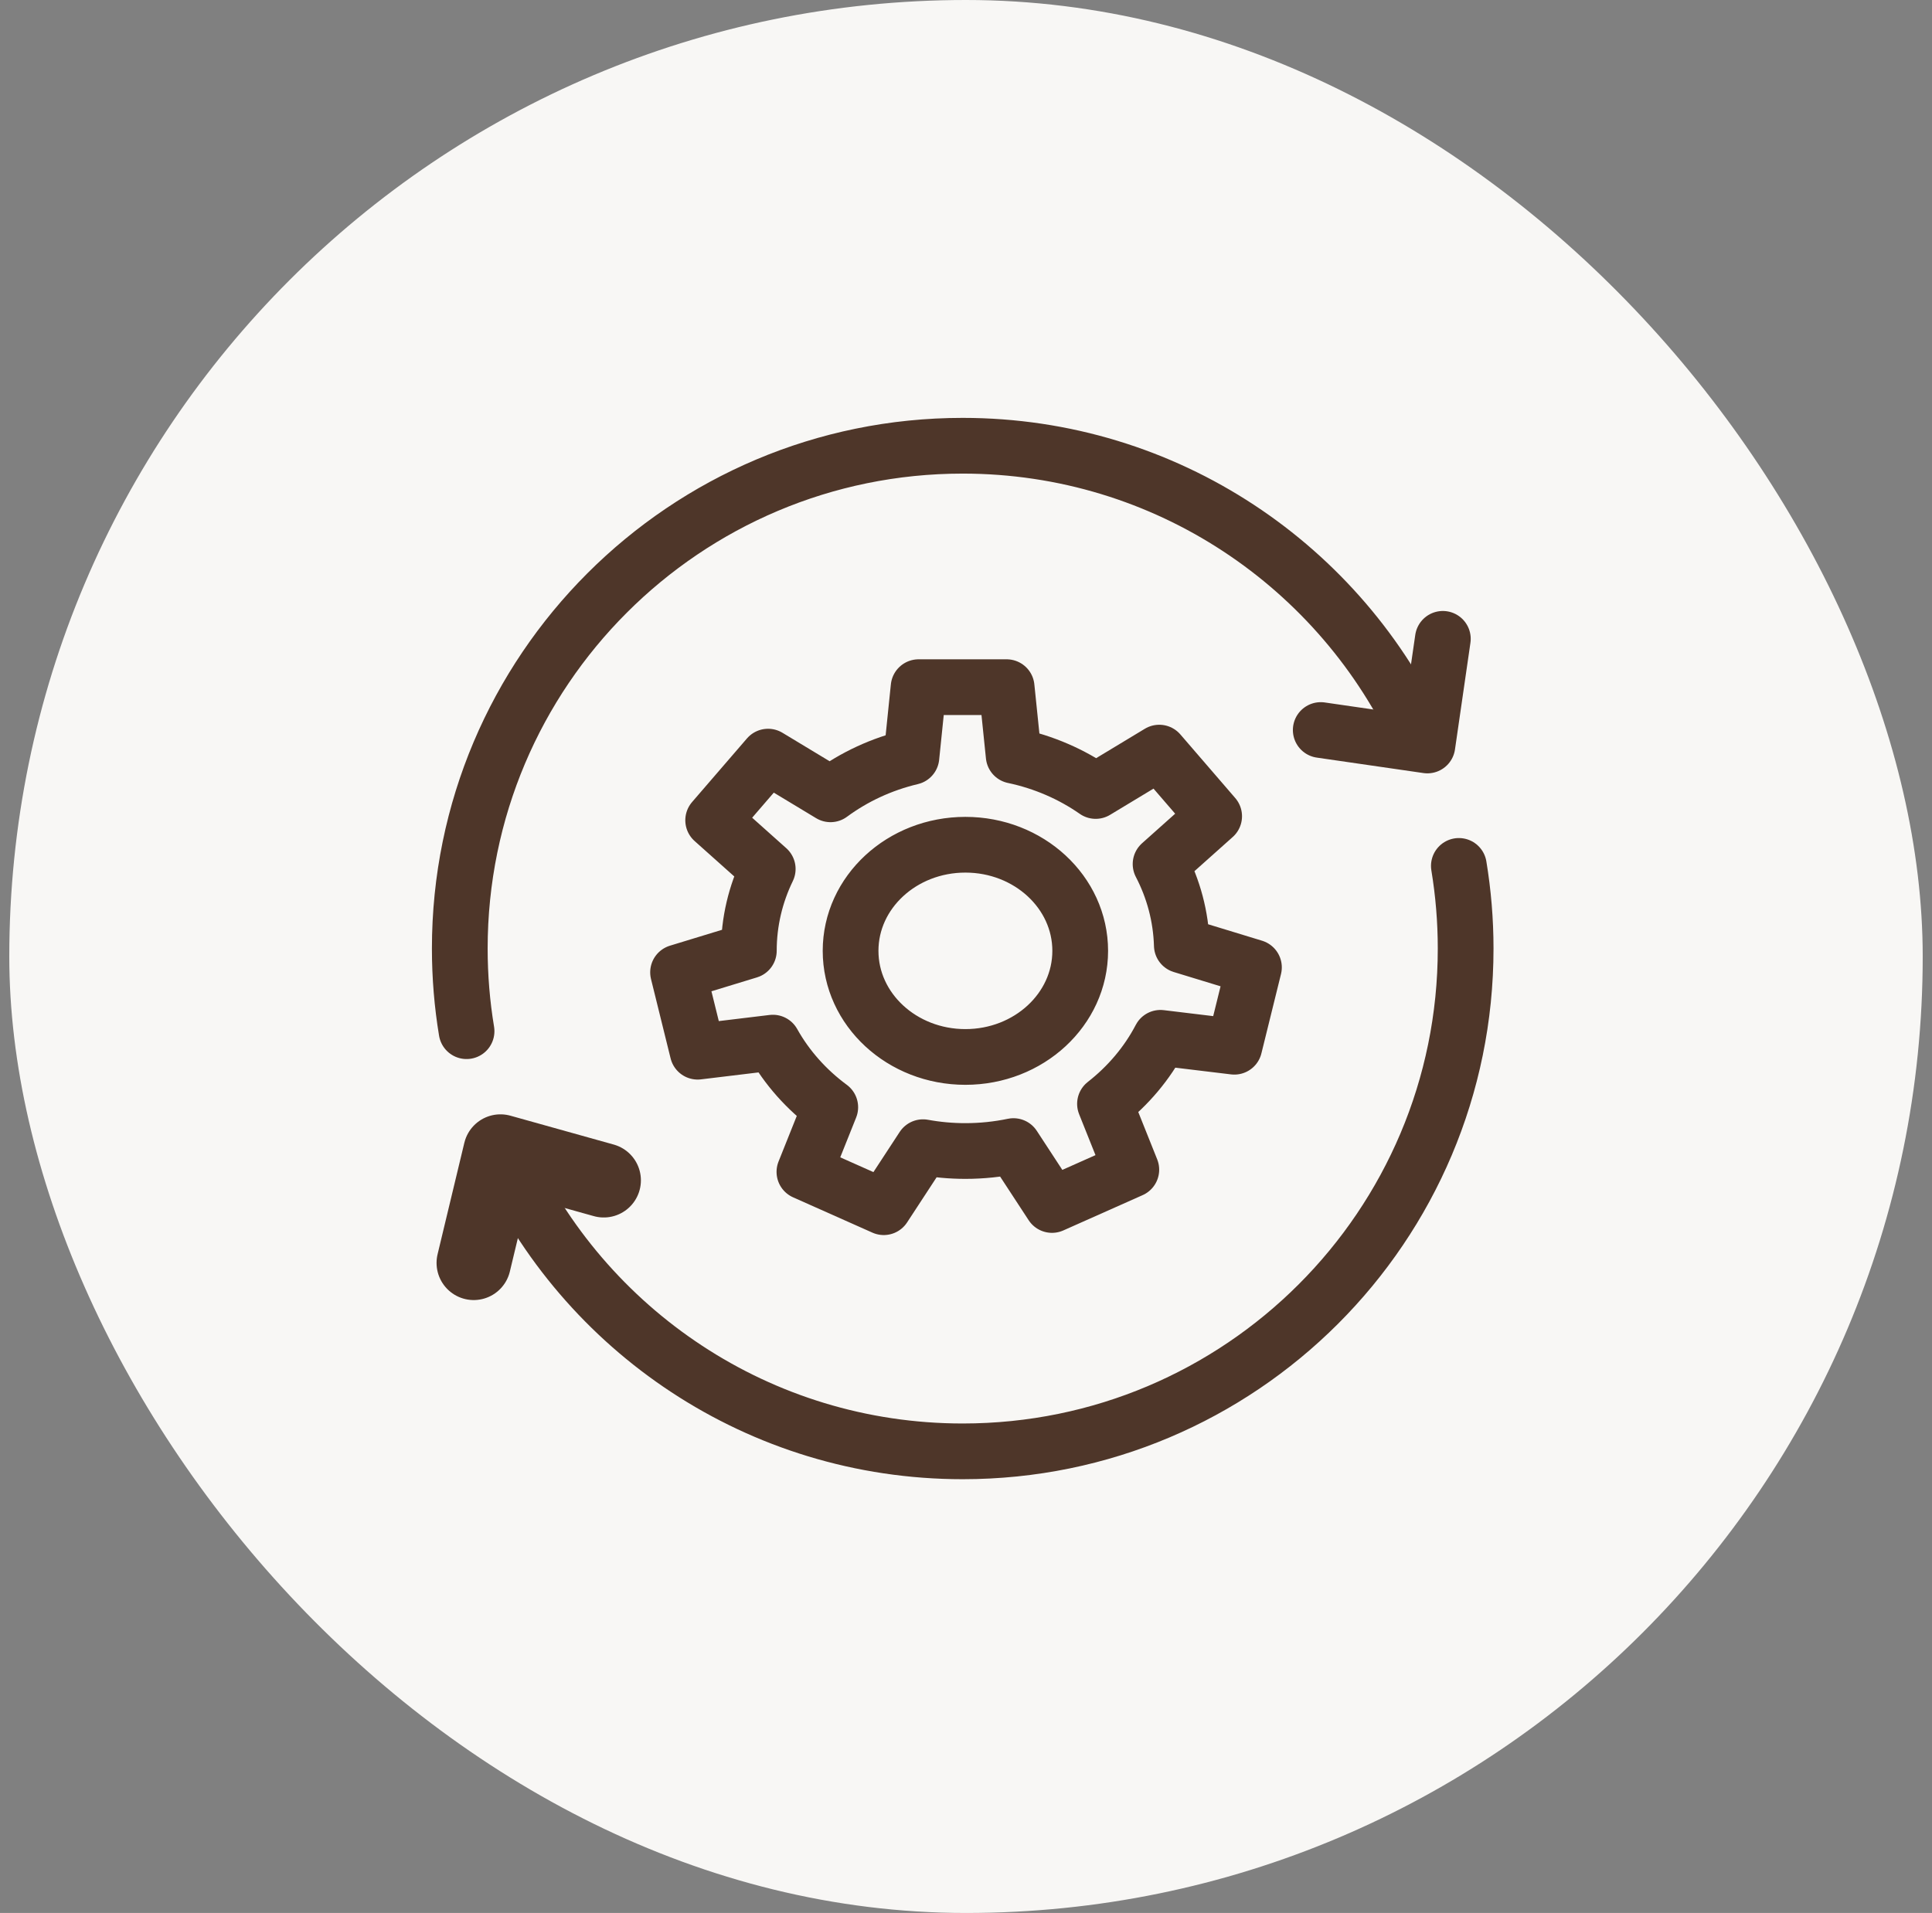 <svg width="104" height="103" viewBox="0 0 104 103" fill="none" xmlns="http://www.w3.org/2000/svg">
<rect x="0" y="0" width="104" height="103" fill="#808080" stroke="none"/>
<rect x="0.5" y="-0" width="103" height="103" rx="51.5" fill="#F8F7F5"/>
<path d="M25.5 67.999L26.94 61.999L32.5 63.553" stroke="#4E3629" stroke-width="4" stroke-linecap="round" stroke-linejoin="round"/>
<path d="M25.115 55.522C24.875 54.074 24.75 52.588 24.75 51.072C24.75 36.12 36.871 24 51.822 24C62.79 24 72.235 30.523 76.489 39.901" stroke="#4E3629" stroke-width="3" stroke-linecap="round" stroke-linejoin="round"/>
<path d="M78.531 46.623C78.77 48.07 78.896 49.557 78.896 51.073C78.896 66.025 66.775 78.145 51.824 78.145C40.856 78.145 31.41 71.622 27.157 62.244" stroke="#4E3629" stroke-width="3" stroke-linecap="round" stroke-linejoin="round"/>
<path d="M71.096 39.307L76.837 40.139L77.669 34.397" stroke="#4E3629" stroke-width="3" stroke-linecap="round" stroke-linejoin="round"/>
<path d="M63.618 50.9C63.572 49.335 63.166 47.854 62.474 46.524L65.358 43.949L62.403 40.523L58.981 42.589C57.691 41.689 56.193 41.032 54.566 40.689L54.187 36.999H49.448L49.062 40.759C47.448 41.141 45.969 41.836 44.706 42.768L41.345 40.739L38.39 44.165L41.327 46.788C40.674 48.132 40.311 49.622 40.31 51.191L36.5 52.354L37.555 56.627L41.604 56.138C42.36 57.49 43.417 58.675 44.693 59.617L43.302 63.097L47.573 64.999L49.686 61.768C50.424 61.903 51.186 61.974 51.967 61.974C52.857 61.974 53.722 61.881 54.555 61.708L56.629 64.88L60.899 62.979L59.482 59.435C60.728 58.462 61.751 57.252 62.468 55.879L66.445 56.359L67.5 52.086L63.619 50.901L63.618 50.9ZM51.967 56.91C48.554 56.91 45.787 54.351 45.787 51.196C45.787 48.04 48.554 45.483 51.967 45.483C55.38 45.483 58.148 48.041 58.148 51.196C58.148 54.35 55.38 56.91 51.967 56.91Z" stroke="#4E3629" stroke-width="3" stroke-linecap="round" stroke-linejoin="round"/>
</svg>
